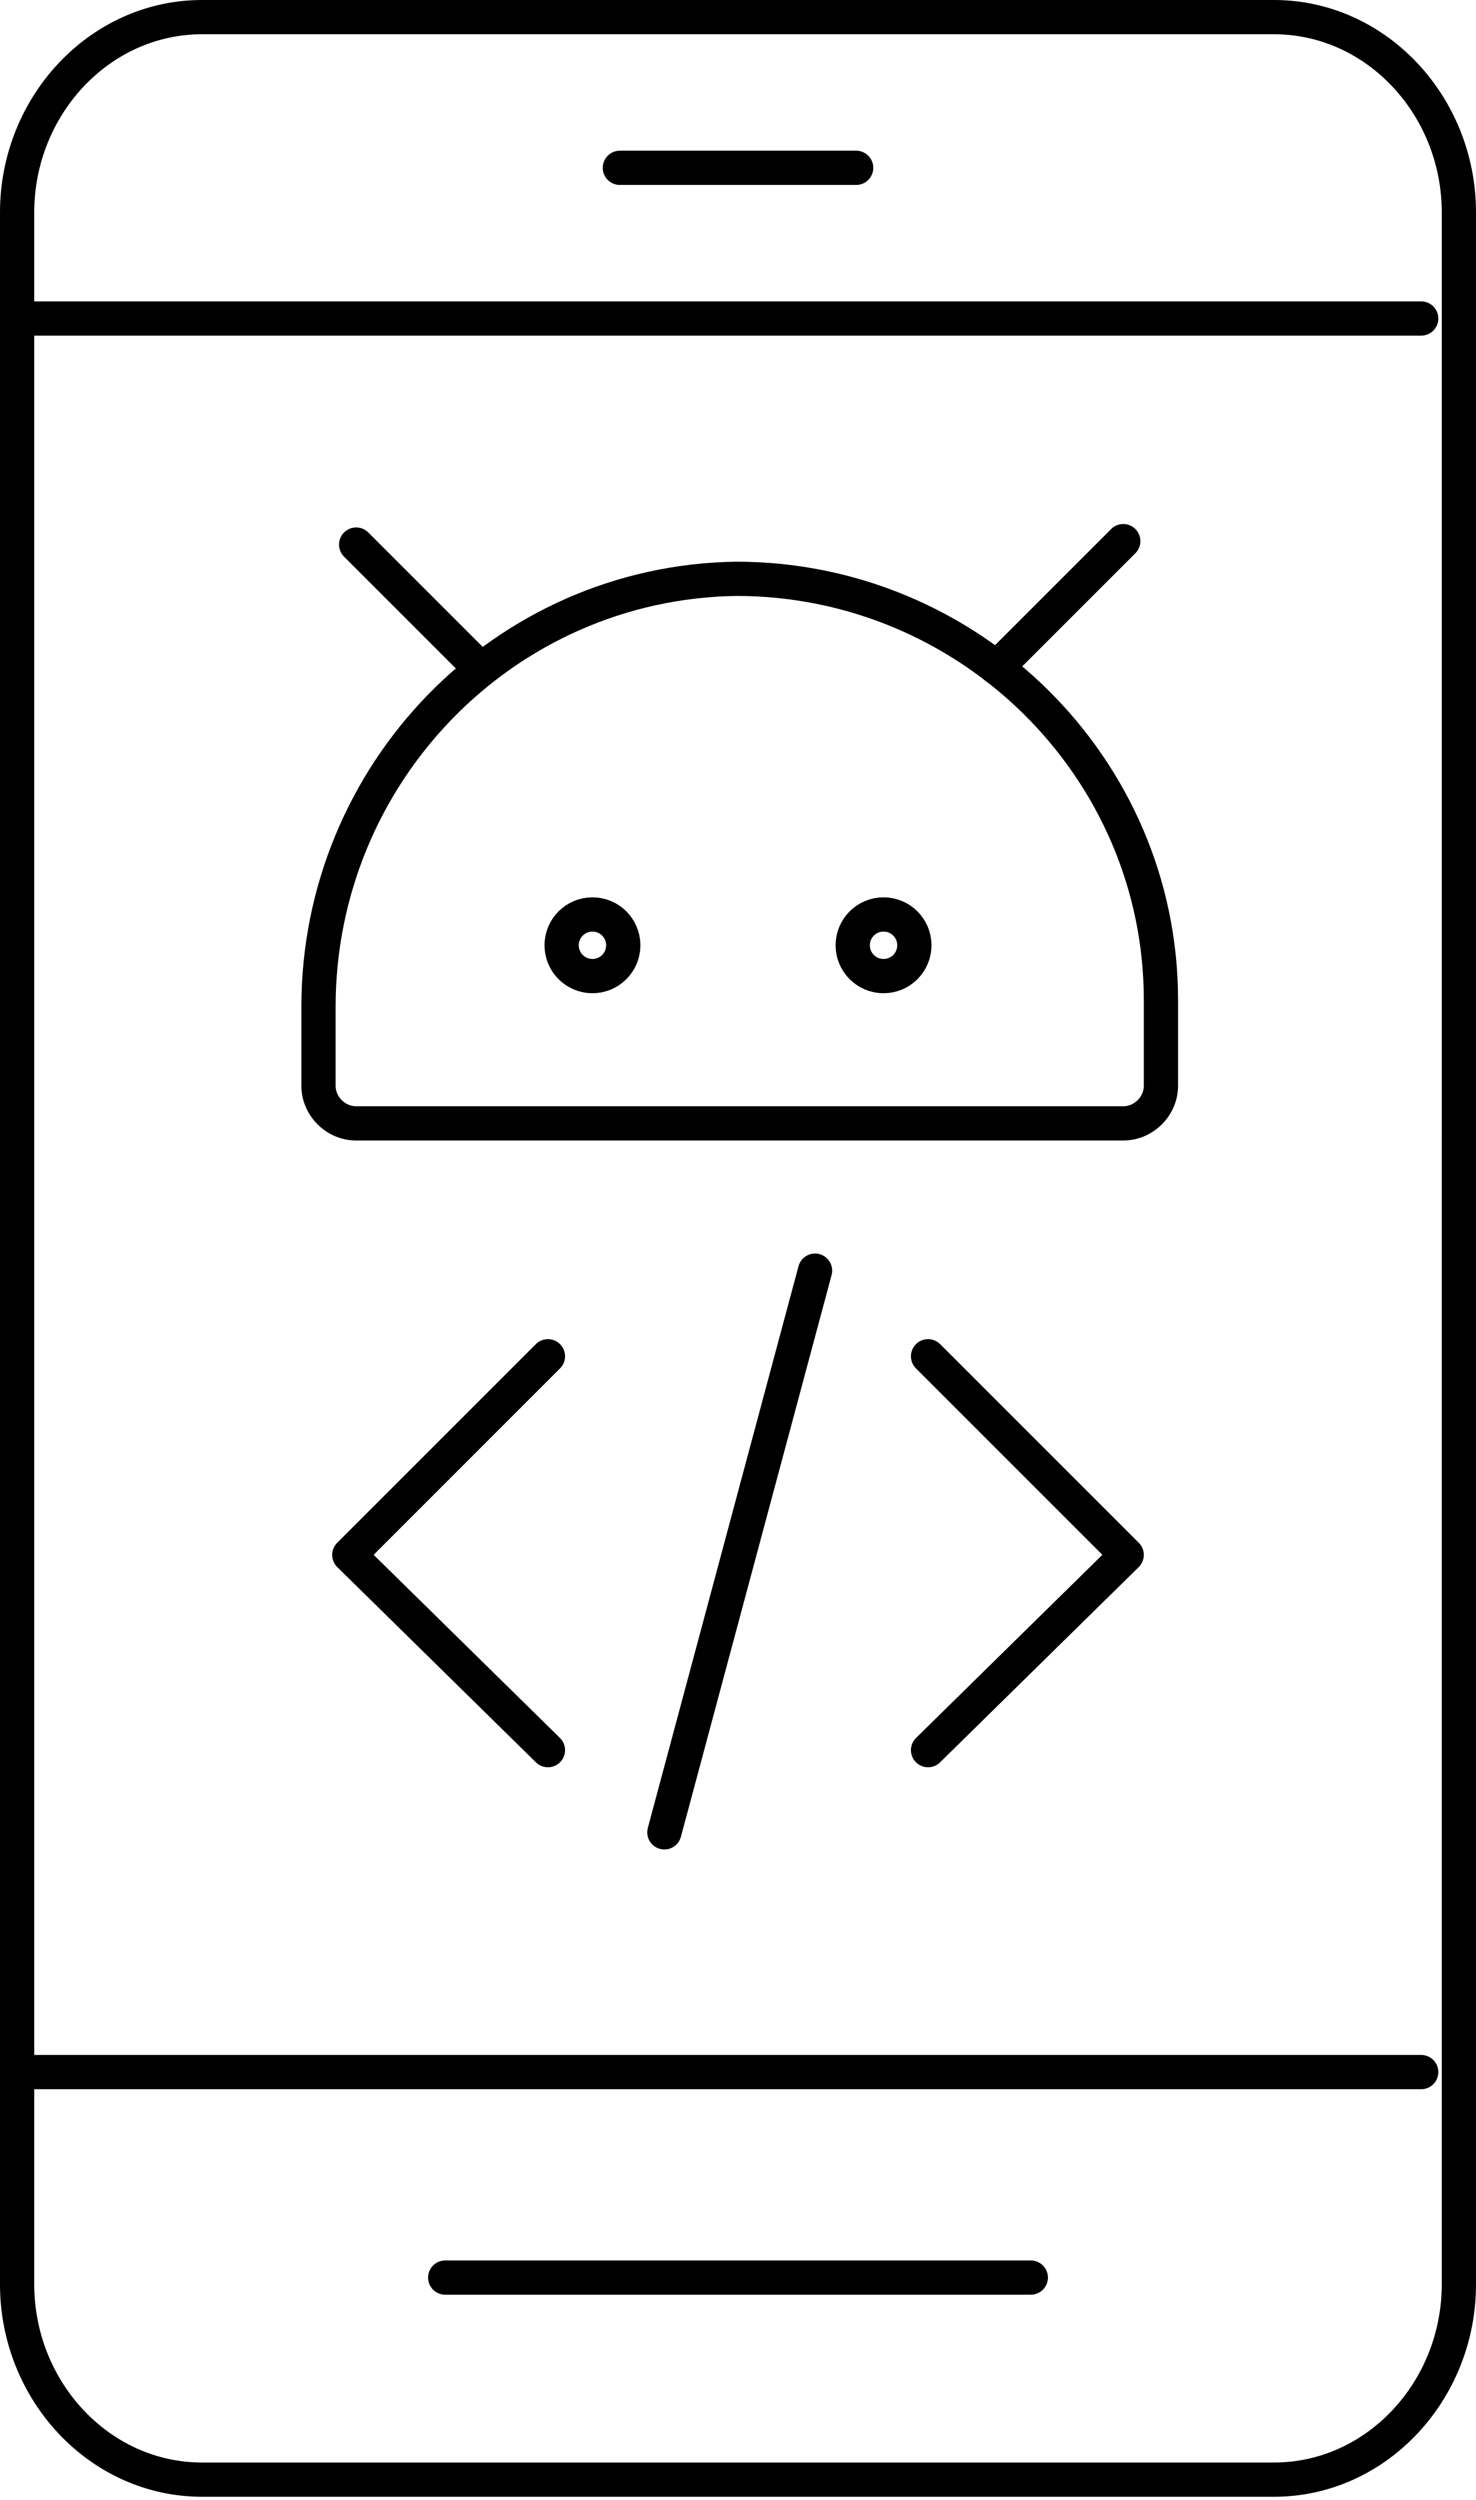 <?xml version="1.0" encoding="utf-8"?>
<!-- Generator: Adobe Illustrator 26.0.1, SVG Export Plug-In . SVG Version: 6.00 Build 0)  -->
<!DOCTYPE svg PUBLIC "-//W3C//DTD SVG 1.1//EN" "http://www.w3.org/Graphics/SVG/1.1/DTD/svg11.dtd">
<svg version="1.1" id="Layer_1" xmlns:x="http://ns.adobe.com/Extensibility/1.0/" xmlns:i="http://ns.adobe.com/AdobeIllustrator/10.0/" xmlns:graph="http://ns.adobe.com/Graphs/1.0/"
	 xmlns="http://www.w3.org/2000/svg" xmlns:xlink="http://www.w3.org/1999/xlink" x="0px" y="0px" width="43.1px" height="73px"
	 viewBox="0 0 43.1 73" style="enable-background:new 0 0 43.1 73;" xml:space="preserve">
<style type="text/css">
	.st0{fill:none;stroke:#000000;stroke-linecap:round;stroke-linejoin:round;}
	.st1{fill:none;stroke:#000000;stroke-linecap:round;stroke-linejoin:round;stroke-miterlimit:22.926;}
</style>
<g>
	<g>
		<path class="st0" d="M42.6,60.4v6.3c0,3.1-2.4,5.7-5.4,5.7H5.9c-3,0-5.4-2.6-5.4-5.7V6.2c0-3.1,2.4-5.7,5.4-5.7h31.3
			c3,0,5.4,2.6,5.4,5.7V60.4z"/>
		<line class="st0" x1="13" y1="66.5" x2="30.1" y2="66.5"/>
		<line class="st0" x1="18.1" y1="4.9" x2="25" y2="4.9"/>
		<line class="st0" x1="0.5" y1="9.3" x2="41.5" y2="9.3"/>
		<line class="st0" x1="0.5" y1="60.5" x2="41.5" y2="60.5"/>
	</g>
	<g>
		<polyline class="st0" points="16,51.1 10.2,45.4 16,39.6 		"/>
		<polyline class="st0" points="27.1,51.1 32.9,45.4 27.1,39.6 		"/>
		<line class="st0" x1="23.8" y1="37.1" x2="19.4" y2="53.5"/>
	</g>
</g>
<g>
	<path class="st1" d="M33.9,29.2c0-6.8-5.6-12.3-12.4-12.3C14.7,17,9.3,22.6,9.3,29.4v2.3c0,0.6,0.5,1.1,1.1,1.1h22.4
		c0.6,0,1.1-0.5,1.1-1.1C33.9,31.7,33.9,29.2,33.9,29.2z"/>
	<line class="st1" x1="14" y1="19.5" x2="10.4" y2="15.9"/>
	<line class="st1" x1="29.1" y1="19.5" x2="32.8" y2="15.8"/>
	<circle class="st1" cx="17.3" cy="27.6" r="0.9"/>
	<circle class="st1" cx="25.8" cy="27.6" r="0.9"/>
</g>
</svg>
